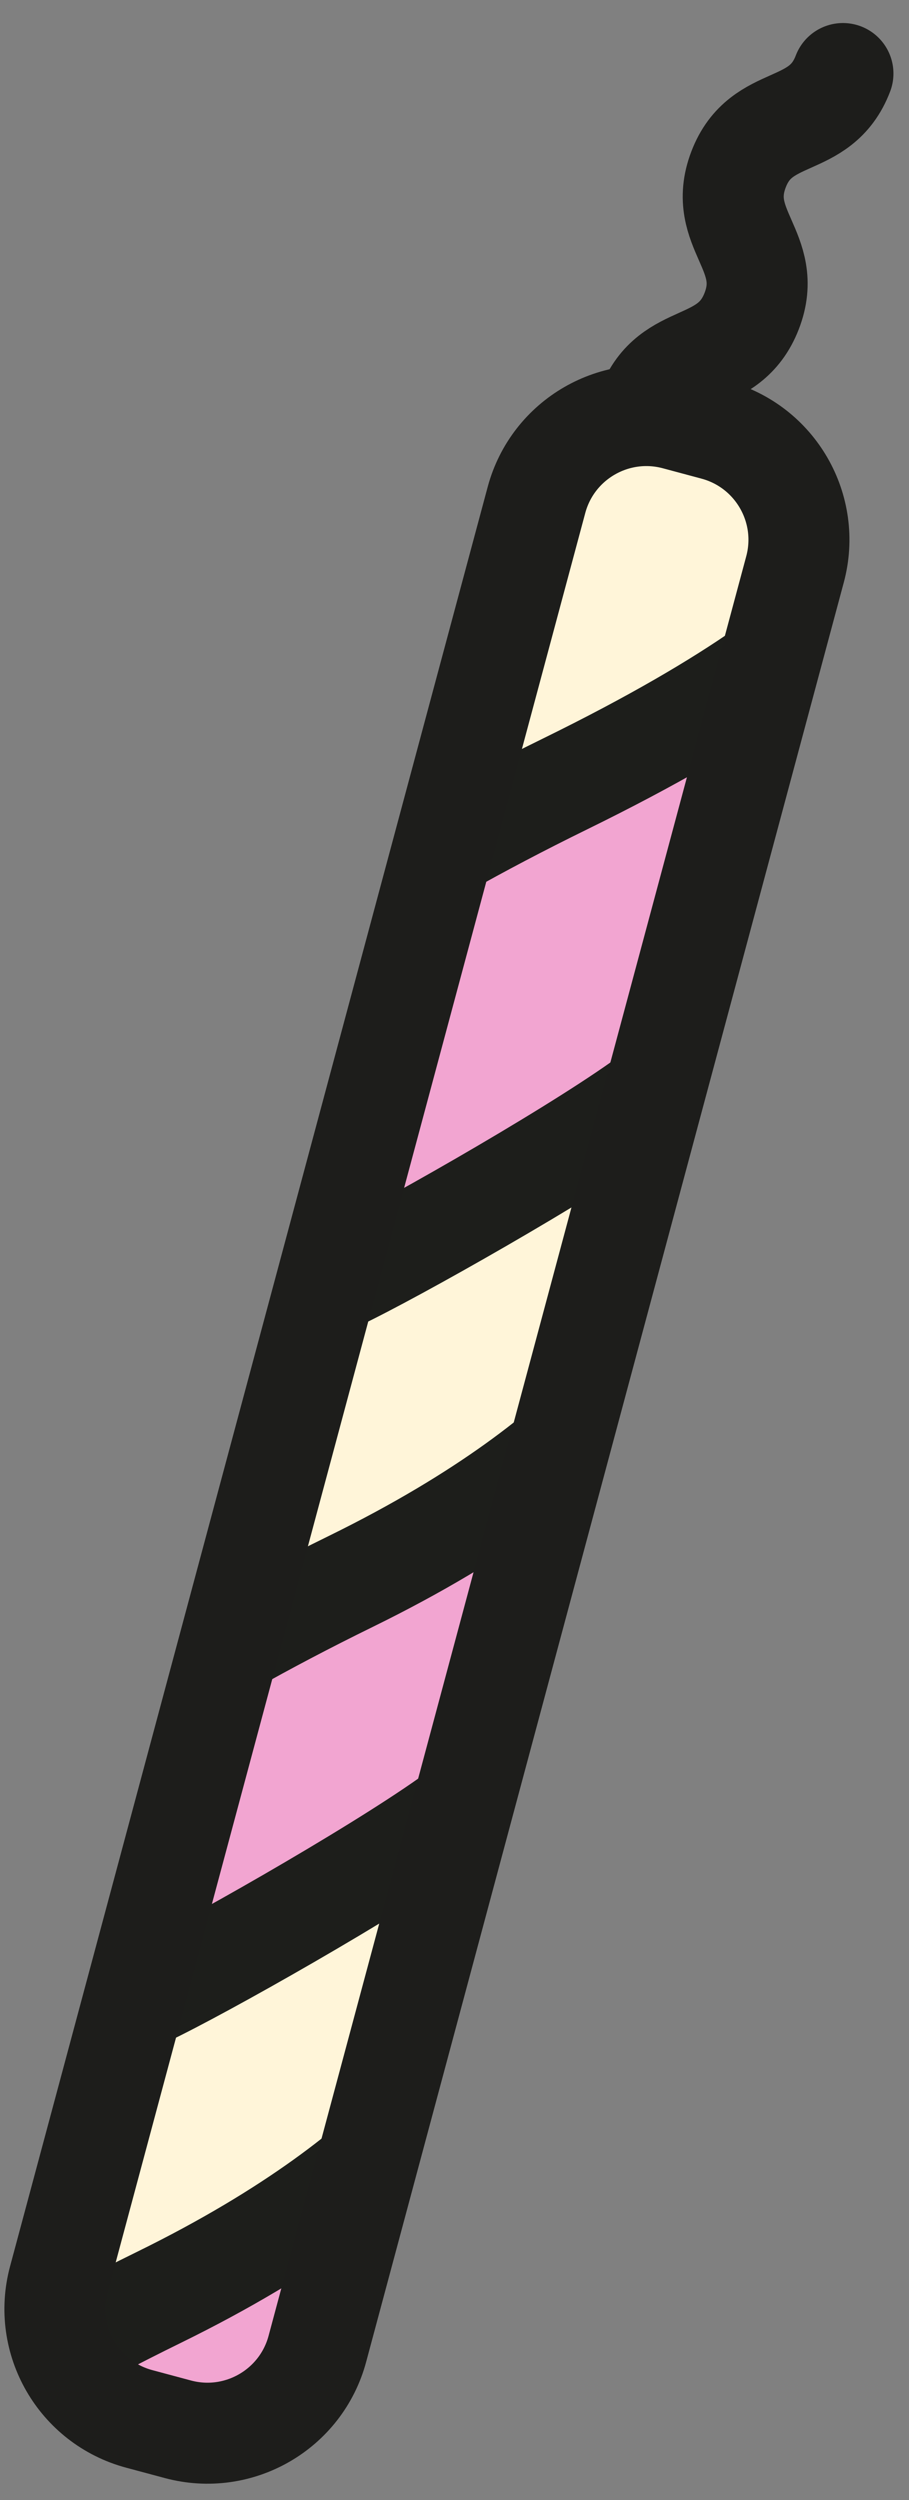 <svg width="36" height="99" viewBox="0 0 36 99" fill="none" xmlns="http://www.w3.org/2000/svg">
<rect x="0" y="0" width="36" height="99" fill="#808080" stroke="none"/>
<path d="M5.515 95.789L7.047 96.2C9.451 96.845 11.924 95.419 12.569 93.015L31.486 22.546C32.132 20.141 30.706 17.669 28.301 17.023L26.77 16.612C24.365 15.966 21.893 17.392 21.247 19.797L2.33 90.266C1.684 92.671 3.11 95.143 5.515 95.789Z" fill="#F2A5D1"/>
<mask id="mask0_25_1993" style="mask-type:luminance" maskUnits="userSpaceOnUse" x="2" y="16" width="30" height="81">
<path d="M5.519 95.789L7.05 96.201C9.455 96.846 11.928 95.42 12.573 93.016L31.49 22.546C32.136 20.142 30.71 17.669 28.305 17.024L26.774 16.613C24.369 15.967 21.896 17.393 21.251 19.798L2.334 90.267C1.688 92.671 3.114 95.144 5.519 95.789Z" fill="white"/>
</mask>
<g mask="url(#mask0_25_1993)">
<path d="M35.028 20.753C35.028 20.753 36.364 24.188 22.367 31.05C8.369 37.912 5.23 43.291 5.23 43.291L22.069 -3.652L35.028 20.753Z" fill="#FFF5D9" stroke="#1D1E1B" stroke-width="4" stroke-miterlimit="10"/>
<path d="M26.548 52.33C26.548 52.33 24.607 57.369 13.887 62.627C-0.11 69.489 -3.25 74.867 -3.25 74.867L0.872 60.725C0.872 60.725 1.759 56.215 13.4 50.684C15.579 49.651 22.271 45.87 25.356 43.688C27.993 41.834 30.596 37.883 30.596 37.883L26.55 52.318L26.548 52.33Z" fill="#FFF5D9" stroke="#1D1E1B" stroke-width="4" stroke-miterlimit="10"/>
<path d="M18.941 80.685C18.941 80.685 17 85.724 6.28 90.982C-7.718 97.844 -10.857 103.222 -10.857 103.222L-6.735 89.08C-6.735 89.08 -5.848 84.57 5.793 79.04C7.972 78.007 14.663 74.225 17.749 72.043C20.385 70.189 22.988 66.239 22.988 66.239L18.943 80.673L18.941 80.685Z" fill="#FFF5D9" stroke="#1D1E1B" stroke-width="4" stroke-miterlimit="10"/>
</g>
<path d="M5.515 95.789L7.047 96.2C9.451 96.845 11.924 95.419 12.569 93.015L31.486 22.546C32.132 20.141 30.706 17.669 28.301 17.023L26.77 16.612C24.365 15.966 21.893 17.392 21.247 19.797L2.33 90.266C1.684 92.671 3.11 95.143 5.515 95.789Z" stroke="#1D1D1B" stroke-width="4" stroke-miterlimit="10"/>
<path d="M33.384 2.912C32.486 5.266 30.146 4.358 29.248 6.713C28.351 9.068 30.681 9.961 29.771 12.314C28.86 14.666 26.53 13.773 25.633 16.128" stroke="#1D1D1B" stroke-width="4" stroke-miterlimit="10" stroke-linecap="round"/>
</svg>
